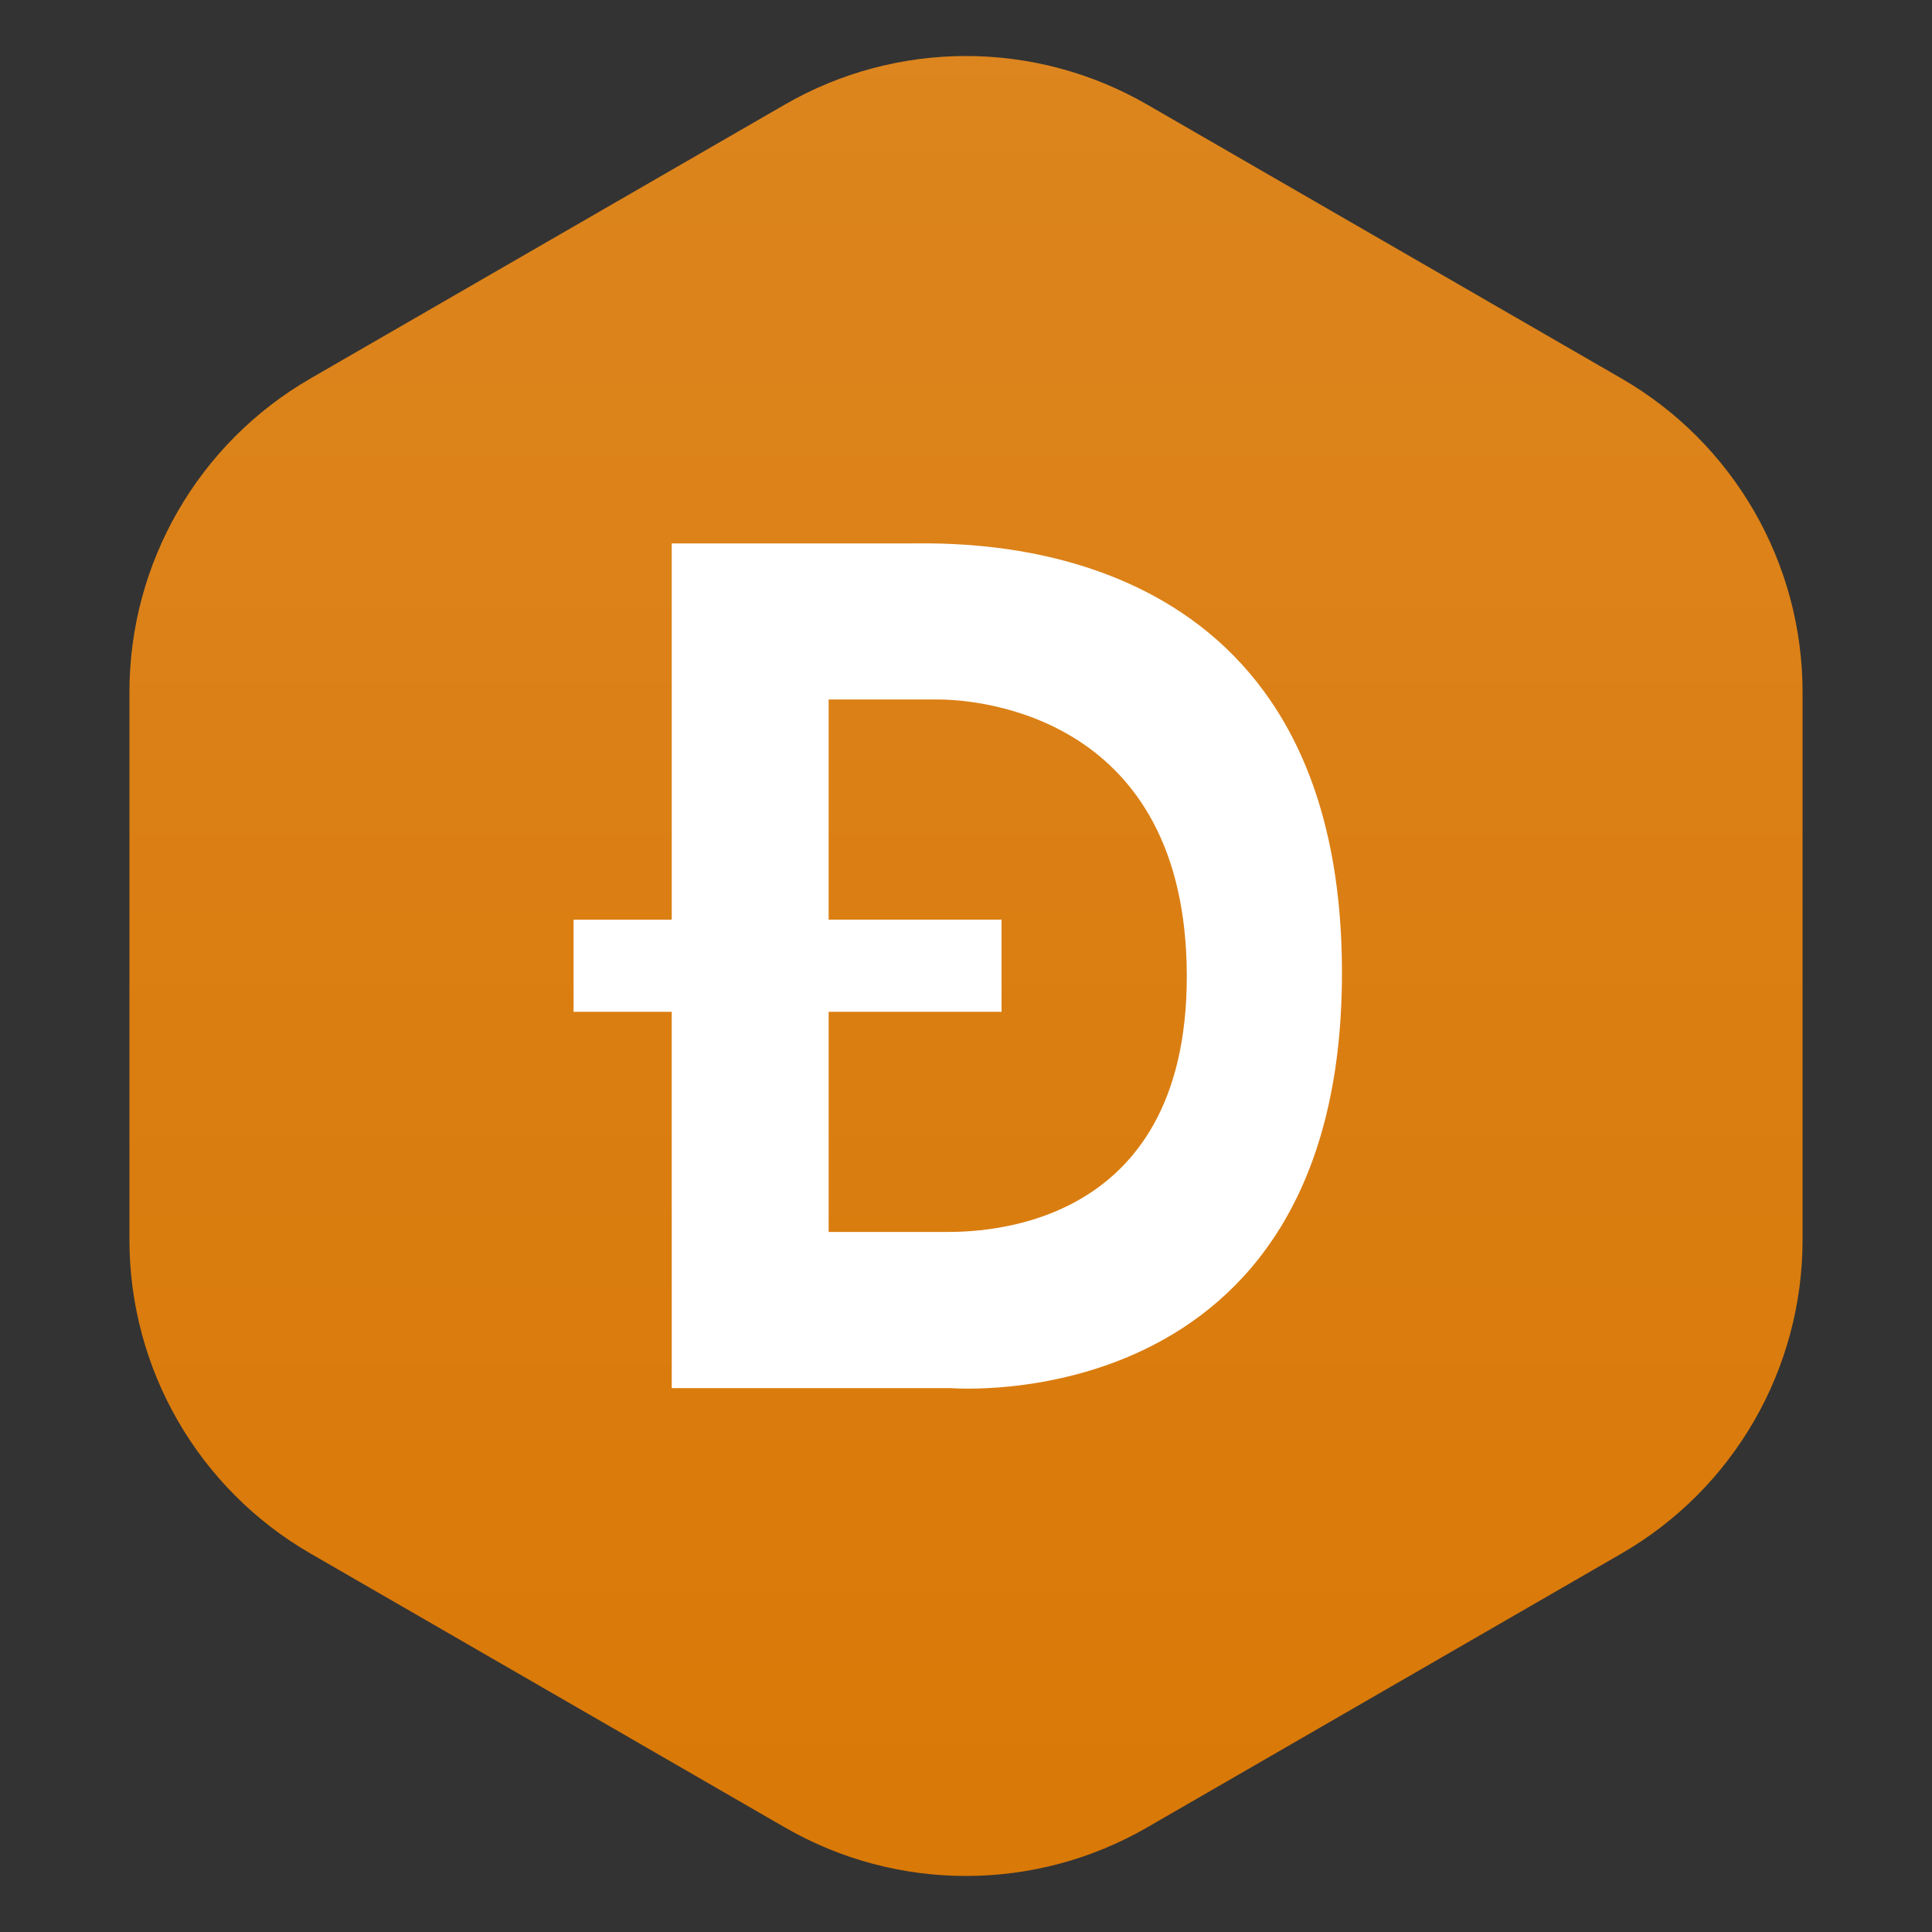 <svg width="32" height="32" viewBox="0 0 32 32" fill="none" xmlns="http://www.w3.org/2000/svg">
<rect x="0" y="0" width="32" height="32" fill="#333333" stroke="none"/>
<path d="M13 3.732C14.856 2.66 17.144 2.66 19 3.732L25.124 7.268C26.981 8.34 28.124 10.32 28.124 12.464V19.536C28.124 21.68 26.981 23.66 25.124 24.732L19 28.268C17.144 29.34 14.856 29.34 13 28.268L6.876 24.732C5.019 23.66 3.876 21.68 3.876 19.536V12.464C3.876 10.32 5.019 8.34 6.876 7.268L13 3.732Z" fill="#D97806"/>
<path d="M13 1.732C14.856 0.66 17.144 0.66 19 1.732L26.856 6.268C28.713 7.34 29.856 9.321 29.856 11.464V20.536C29.856 22.68 28.713 24.66 26.856 25.732L19 30.268C17.144 31.34 14.856 31.34 13 30.268L5.144 25.732C3.287 24.66 2.144 22.68 2.144 20.536V11.464C2.144 9.321 3.287 7.34 5.144 6.268L13 1.732Z" fill="#D97806"/>
<path d="M13 1.732C14.856 0.66 17.144 0.66 19 1.732L26.856 6.268C28.713 7.34 29.856 9.321 29.856 11.464V20.536C29.856 22.68 28.713 24.66 26.856 25.732L19 30.268C17.144 31.34 14.856 31.34 13 30.268L5.144 25.732C3.287 24.66 2.144 22.68 2.144 20.536V11.464C2.144 9.321 3.287 7.34 5.144 6.268L13 1.732Z" fill="url(#paint0_linear_210_1607)" fill-opacity="0.1" style="mix-blend-mode:plus-lighter"/>
<path fill-rule="evenodd" clip-rule="evenodd" d="M11.126 22.991H15.74C15.74 22.991 22.227 23.543 22.227 16.113C22.227 8.97 16.303 8.995 15.158 9C15.132 9 15.107 9.001 15.086 9.001H11.126V15.233H9.5V16.759H11.126V22.991ZM13.725 11.586H15.545C16.226 11.586 19.651 11.865 19.657 16.163C19.662 20.41 16.209 20.405 15.653 20.405C15.646 20.405 15.64 20.405 15.634 20.405H13.725V16.759H16.589V15.232H13.725V11.586Z" fill="white"/>
<defs>
<linearGradient id="paint0_linear_210_1607" x1="16" y1="0" x2="16" y2="32" gradientUnits="userSpaceOnUse">
<stop stop-color="white"/>
<stop offset="1" stop-color="white" stop-opacity="0"/>
</linearGradient>
</defs>
</svg>
